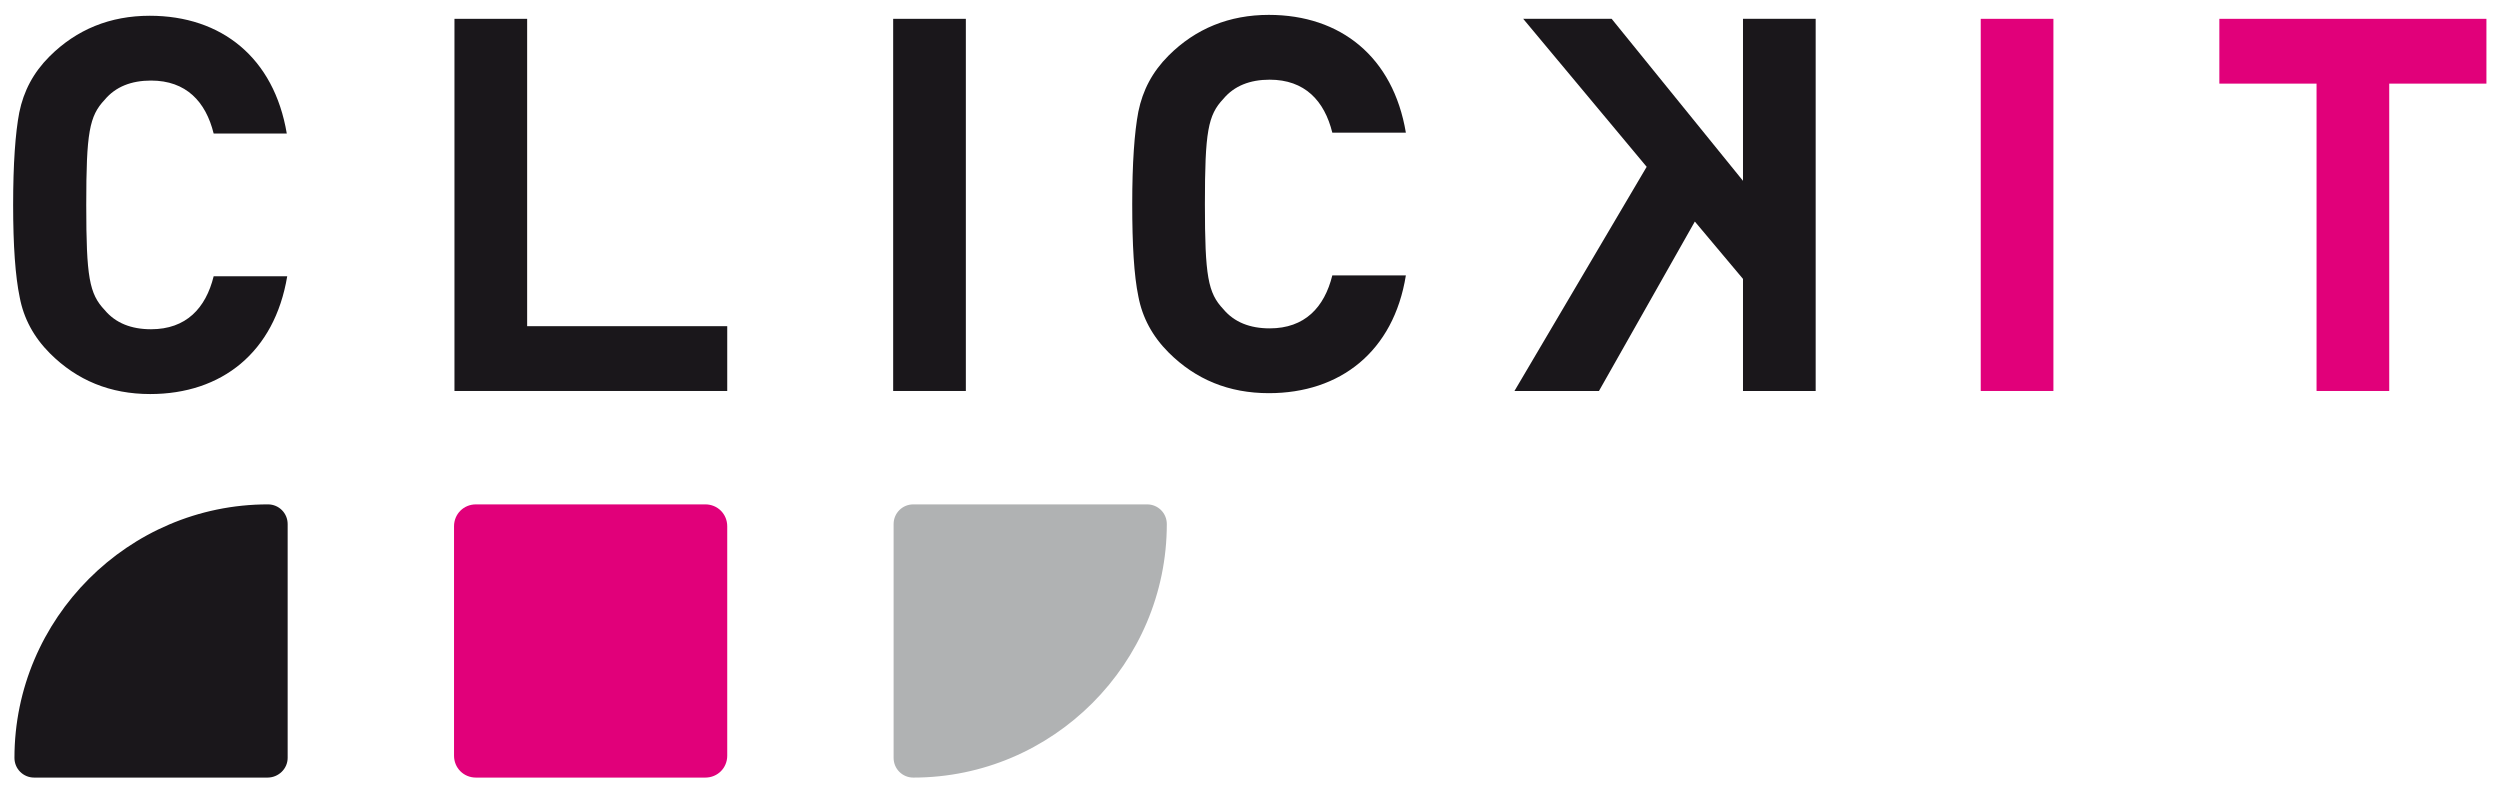 <?xml version="1.0" encoding="utf-8"?>
<!-- Generator: Adobe Illustrator 23.0.4, SVG Export Plug-In . SVG Version: 6.00 Build 0)  -->
<svg version="1.1" id="Livello_1" xmlns="http://www.w3.org/2000/svg" xmlns:xlink="http://www.w3.org/1999/xlink" x="0px" y="0px"
	 viewBox="0 0 571 181" enable-background="new 0 0 571 181" xml:space="preserve">
<g>
	<path fill="#1A171B" d="M61.1,177.6H7.8c-2.5,0-4.5-2-4.5-4.5v0c0-31.8,26-57.9,57.9-57.9h0c2.5,0,4.5,2,4.5,4.5v53.4
		C65.7,175.6,63.6,177.6,61.1,177.6z"/>
	<path fill="#B0B2B3" d="M208.6,115.2h53.4c2.5,0,4.5,2,4.5,4.5v0c0,31.8-26,57.9-57.9,57.9h0c-2.5,0-4.5-2-4.5-4.5v-53.4
		C204.1,117.2,206.1,115.2,208.6,115.2z"/>
	<path fill="#E1007A" d="M108.7,115.2h52.4c2.8,0,5,2.2,5,5v52.4c0,2.8-2.2,5-5,5h-52.4c-2.8,0-5-2.2-5-5v-52.4
		C103.7,117.4,105.9,115.2,108.7,115.2z"/>
	<path fill="#1A171B" d="M34.3,90c-9.1,0-16.7-3.1-22.9-9.3c-3.7-3.7-6-8-6.9-12.8C3.5,63.1,3,56.1,3,46.8s0.5-16.4,1.4-21.1
		c1-4.9,3.2-9.1,6.9-12.8c6.2-6.2,13.9-9.3,22.9-9.3c16.4,0,28.4,9.6,31.3,26.9H48.8c-1.8-7.3-6.3-12.1-14.3-12.1
		c-4.5,0-8.1,1.4-10.6,4.4c-3.5,3.7-4.2,7.5-4.2,24c0,16.5,0.7,20.3,4.2,24c2.5,3,6.1,4.4,10.6,4.4c8,0,12.5-4.8,14.3-12.1h16.8
		C62.7,80.5,50.6,90,34.3,90z"/>
	<path fill="#1A171B" d="M103.8,89.3v-85h16.6v70.2h45.7v14.8H103.8z"/>
	<path fill="#1A171B" d="M204,89.3v-85h16.6v85H204z"/>
	<path fill="#1A171B" d="M289.8,89.8c-9.1,0-16.7-3.1-22.9-9.3c-3.7-3.7-6-8-6.9-12.8c-1-4.8-1.4-11.8-1.4-21.1
		c0-9.3,0.5-16.4,1.4-21.1c1-4.9,3.2-9.1,6.9-12.8c6.2-6.2,13.9-9.3,22.9-9.3c16.4,0,28.4,9.6,31.3,26.9h-16.8
		C302.5,23,298,18.2,290,18.2c-4.5,0-8.1,1.4-10.6,4.4c-3.5,3.7-4.2,7.5-4.2,24c0,16.5,0.7,20.3,4.2,24c2.5,3,6.1,4.4,10.6,4.4
		c8,0,12.5-4.8,14.3-12.1h16.8C318.3,80.3,306.1,89.8,289.8,89.8z"/>
	<path fill="#1A171B" d="M345.9,89.3l30.2-51.2L347.9,4.3h20.2l30,37v-37h16.6v85h-16.6V63.7l-11-13.1l-21.9,38.7H345.9z"/>
	<path fill="#E1007A" d="M452.4,89.3v-85H469v85H452.4z"/>
	<path fill="#E1007A" d="M545.7,19.1v70.2h-16.6V19.1h-22.2V4.3h61v14.8H545.7z"/>
</g>
</svg>
